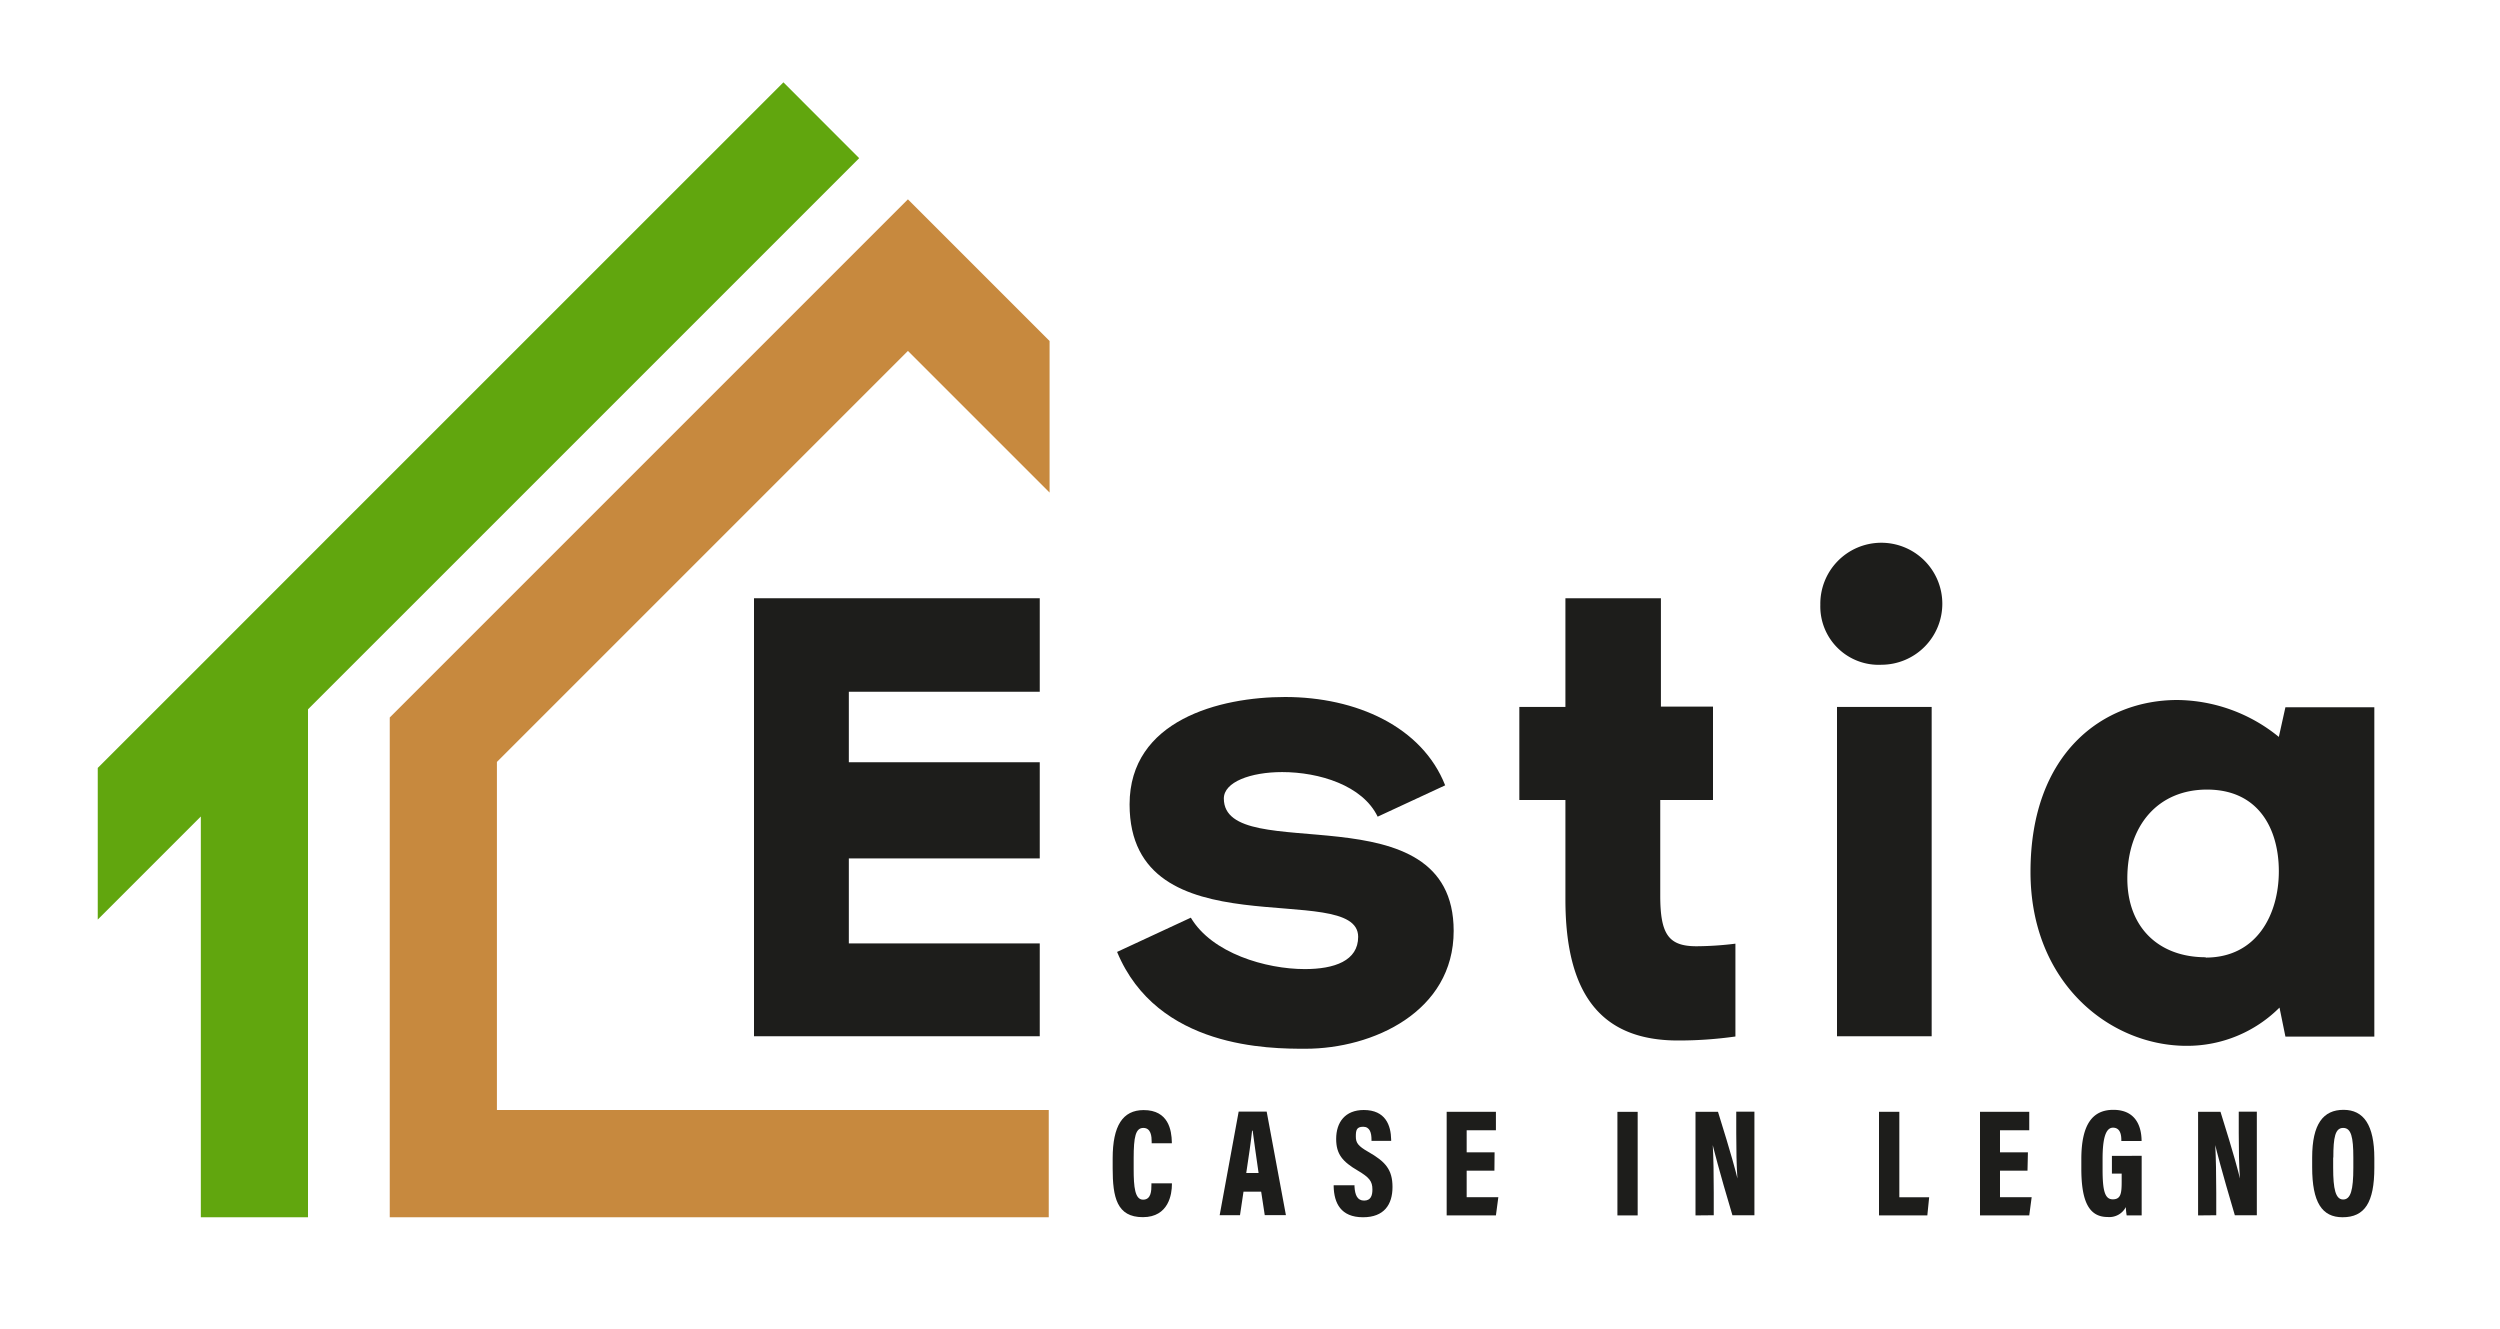 <svg id="Livello_1" data-name="Livello 1" xmlns="http://www.w3.org/2000/svg" viewBox="0 0 300 159.53"><defs><style>.cls-1{fill:#1d1d1b;}.cls-2{fill:#61a60e;}.cls-3{fill:#c7893e;}</style></defs><title>logo</title><path class="cls-1" d="M140.63,142v.12c0,1.13-.36,3.94-3.49,3.94s-3.62-2.4-3.62-5.85V139c0-3.9,1.2-5.79,3.72-5.79,3,0,3.35,2.45,3.38,3.84v.14H138.2V137c0-.62-.07-1.65-1-1.65s-1.16,1.08-1.16,3.63v1.31c0,2.16.15,3.67,1.13,3.67s1-1.1,1-1.76V142Z"/><path class="cls-1" d="M149.22,143l-.42,2.82h-2.44l2.28-12.43H152l2.31,12.43h-2.54l-.43-2.82Zm1.81-2.24c-.28-1.91-.55-3.88-.71-5.08h-.07c-.11,1.13-.41,3.19-.7,5.08Z"/><path class="cls-1" d="M162.54,142.23v.17c.06,1,.34,1.67,1.15,1.67s1-.61,1-1.33c0-1-.38-1.45-1.74-2.26-1.87-1.09-2.61-2-2.61-3.81,0-2,1.08-3.47,3.31-3.47,2.61,0,3.26,1.83,3.29,3.56v.14h-2.36v-.14c0-.81-.19-1.55-1-1.55s-.88.44-.88,1.18.26,1.13,1.49,1.83c2.05,1.17,2.91,2.12,2.91,4.22s-1,3.63-3.54,3.63c-2.68,0-3.47-1.72-3.52-3.69v-.15Z"/><path class="cls-1" d="M179.33,140.48H176v3.18h3.8l-.29,2.19h-5.91V133.42h5.91v2.21H176v2.65h3.35Z"/><path class="cls-1" d="M196.52,133.42v12.43h-2.43V133.42Z"/><path class="cls-1" d="M203.46,145.85V133.42h2.7c1.62,5.18,2.21,7.44,2.33,8h0c-.11-1.54-.14-3.52-.14-5.47v-2.55h2.18v12.43h-2.64c-1.66-5.56-2.23-7.9-2.36-8.42h0c.09,1.5.12,3.62.12,5.71v2.71Z"/><path class="cls-1" d="M225.48,133.42h2.44v10.25h3.58l-.22,2.18h-5.8Z"/><path class="cls-1" d="M243.3,140.48H240v3.18h3.8l-.29,2.19h-5.91V133.42h5.91v2.21H240v2.65h3.35Z"/><path class="cls-1" d="M257,145.85H255.2a8,8,0,0,1-.1-1,2.23,2.23,0,0,1-2.19,1.19c-2.23,0-3.15-1.87-3.15-5.79v-1.15c0-4.24,1.39-5.92,3.84-5.92,3.13,0,3.37,2.68,3.39,3.64v.1h-2.43v-.12c0-.58-.11-1.48-1-1.48s-1.25,1.34-1.25,3.74v1.26c0,2.53.26,3.6,1.22,3.6s1.07-.7,1.07-2.09v-1h-1.17v-2.13H257Z"/><path class="cls-1" d="M263.77,145.85V133.42h2.69c1.63,5.18,2.21,7.44,2.33,8h0c-.11-1.54-.14-3.52-.14-5.47v-2.55h2.17v12.43h-2.64c-1.65-5.56-2.23-7.9-2.35-8.42h0c.08,1.5.12,3.62.12,5.71v2.71Z"/><path class="cls-1" d="M284.92,139v1.13c0,4.16-1.15,5.94-3.81,5.94-2.48,0-3.65-1.8-3.65-6v-1.16c0-4.05,1.34-5.73,3.76-5.73S284.92,135,284.92,139Zm-4.94-.1v1.25c0,2.54.29,3.79,1.2,3.79s1.22-1.15,1.22-3.8V138.9c0-2.46-.26-3.55-1.22-3.55S280,136.48,280,138.9Z"/><path class="cls-1" d="M153.86,92.65c-3.79,0-7,1.19-7,3.17,0,8.3,27.58-1.35,27.58,15.89,0,9.72-9.72,14.14-17.78,14.14-4.27,0-17.79,0-22.61-11.62l8.85-4.11c2.53,4.27,9,6.17,13.68,6.17,3.56,0,6.4-1,6.4-3.87,0-7-27.43,2-27.43-15.89,0-10.12,10.83-12.89,18.66-12.89,8.53,0,16.44,3.56,19.21,10.6L165.32,98C163.51,94.24,158.29,92.65,153.86,92.65Z"/><path class="cls-1" d="M187.85,71.79h11.46v13h6.25V96h-6.33v11.47c0,4.66,1,6.08,4.35,6.08a39.11,39.11,0,0,0,4.67-.31v11.14a48.87,48.87,0,0,1-6.88.48c-9.17,0-13.52-5.46-13.52-16.92V96h-5.53V84.83h5.53Z"/><path class="cls-1" d="M218.44,72.58a7.32,7.32,0,1,1,7.35,7.19A7,7,0,0,1,218.44,72.58Zm2,51.77V84.83H231.8v39.52Z"/><path class="cls-1" d="M261.28,84a19.54,19.54,0,0,1,12.18,4.43l.79-3.56h10.67v39.52H274.25l-.71-3.48a15.67,15.67,0,0,1-11.15,4.59c-9.17,0-18.73-7.51-18.73-20.87C243.66,90.36,252.35,84,261.28,84Zm3.4,30.91c6.17,0,8.78-5.22,8.78-10.36,0-5-2.37-9.8-8.62-9.8-5.85,0-9.56,4.27-9.56,10.67C255.28,111.31,259.07,114.87,264.68,114.87Z"/><polygon class="cls-1" points="124.77 113.21 101.86 113.21 101.86 103.01 124.77 103.01 124.77 91.47 101.86 91.47 101.86 83.01 124.77 83.01 124.77 71.79 90.48 71.79 90.48 124.35 124.77 124.35 124.77 113.21"/><polygon class="cls-2" points="103.1 18.98 94.01 9.88 39.79 64.09 24.1 79.79 11.73 92.15 11.73 110.35 24.1 97.98 24.1 146.07 36.96 146.07 36.96 85.12 48.89 73.19 48.89 73.19 103.1 18.98"/><polygon class="cls-3" points="59.63 133.2 59.63 91.43 108.95 42.11 125.95 59.11 125.95 40.92 108.95 23.92 46.77 86.1 46.77 146.07 125.85 146.07 125.85 133.2 59.63 133.2"/></svg>